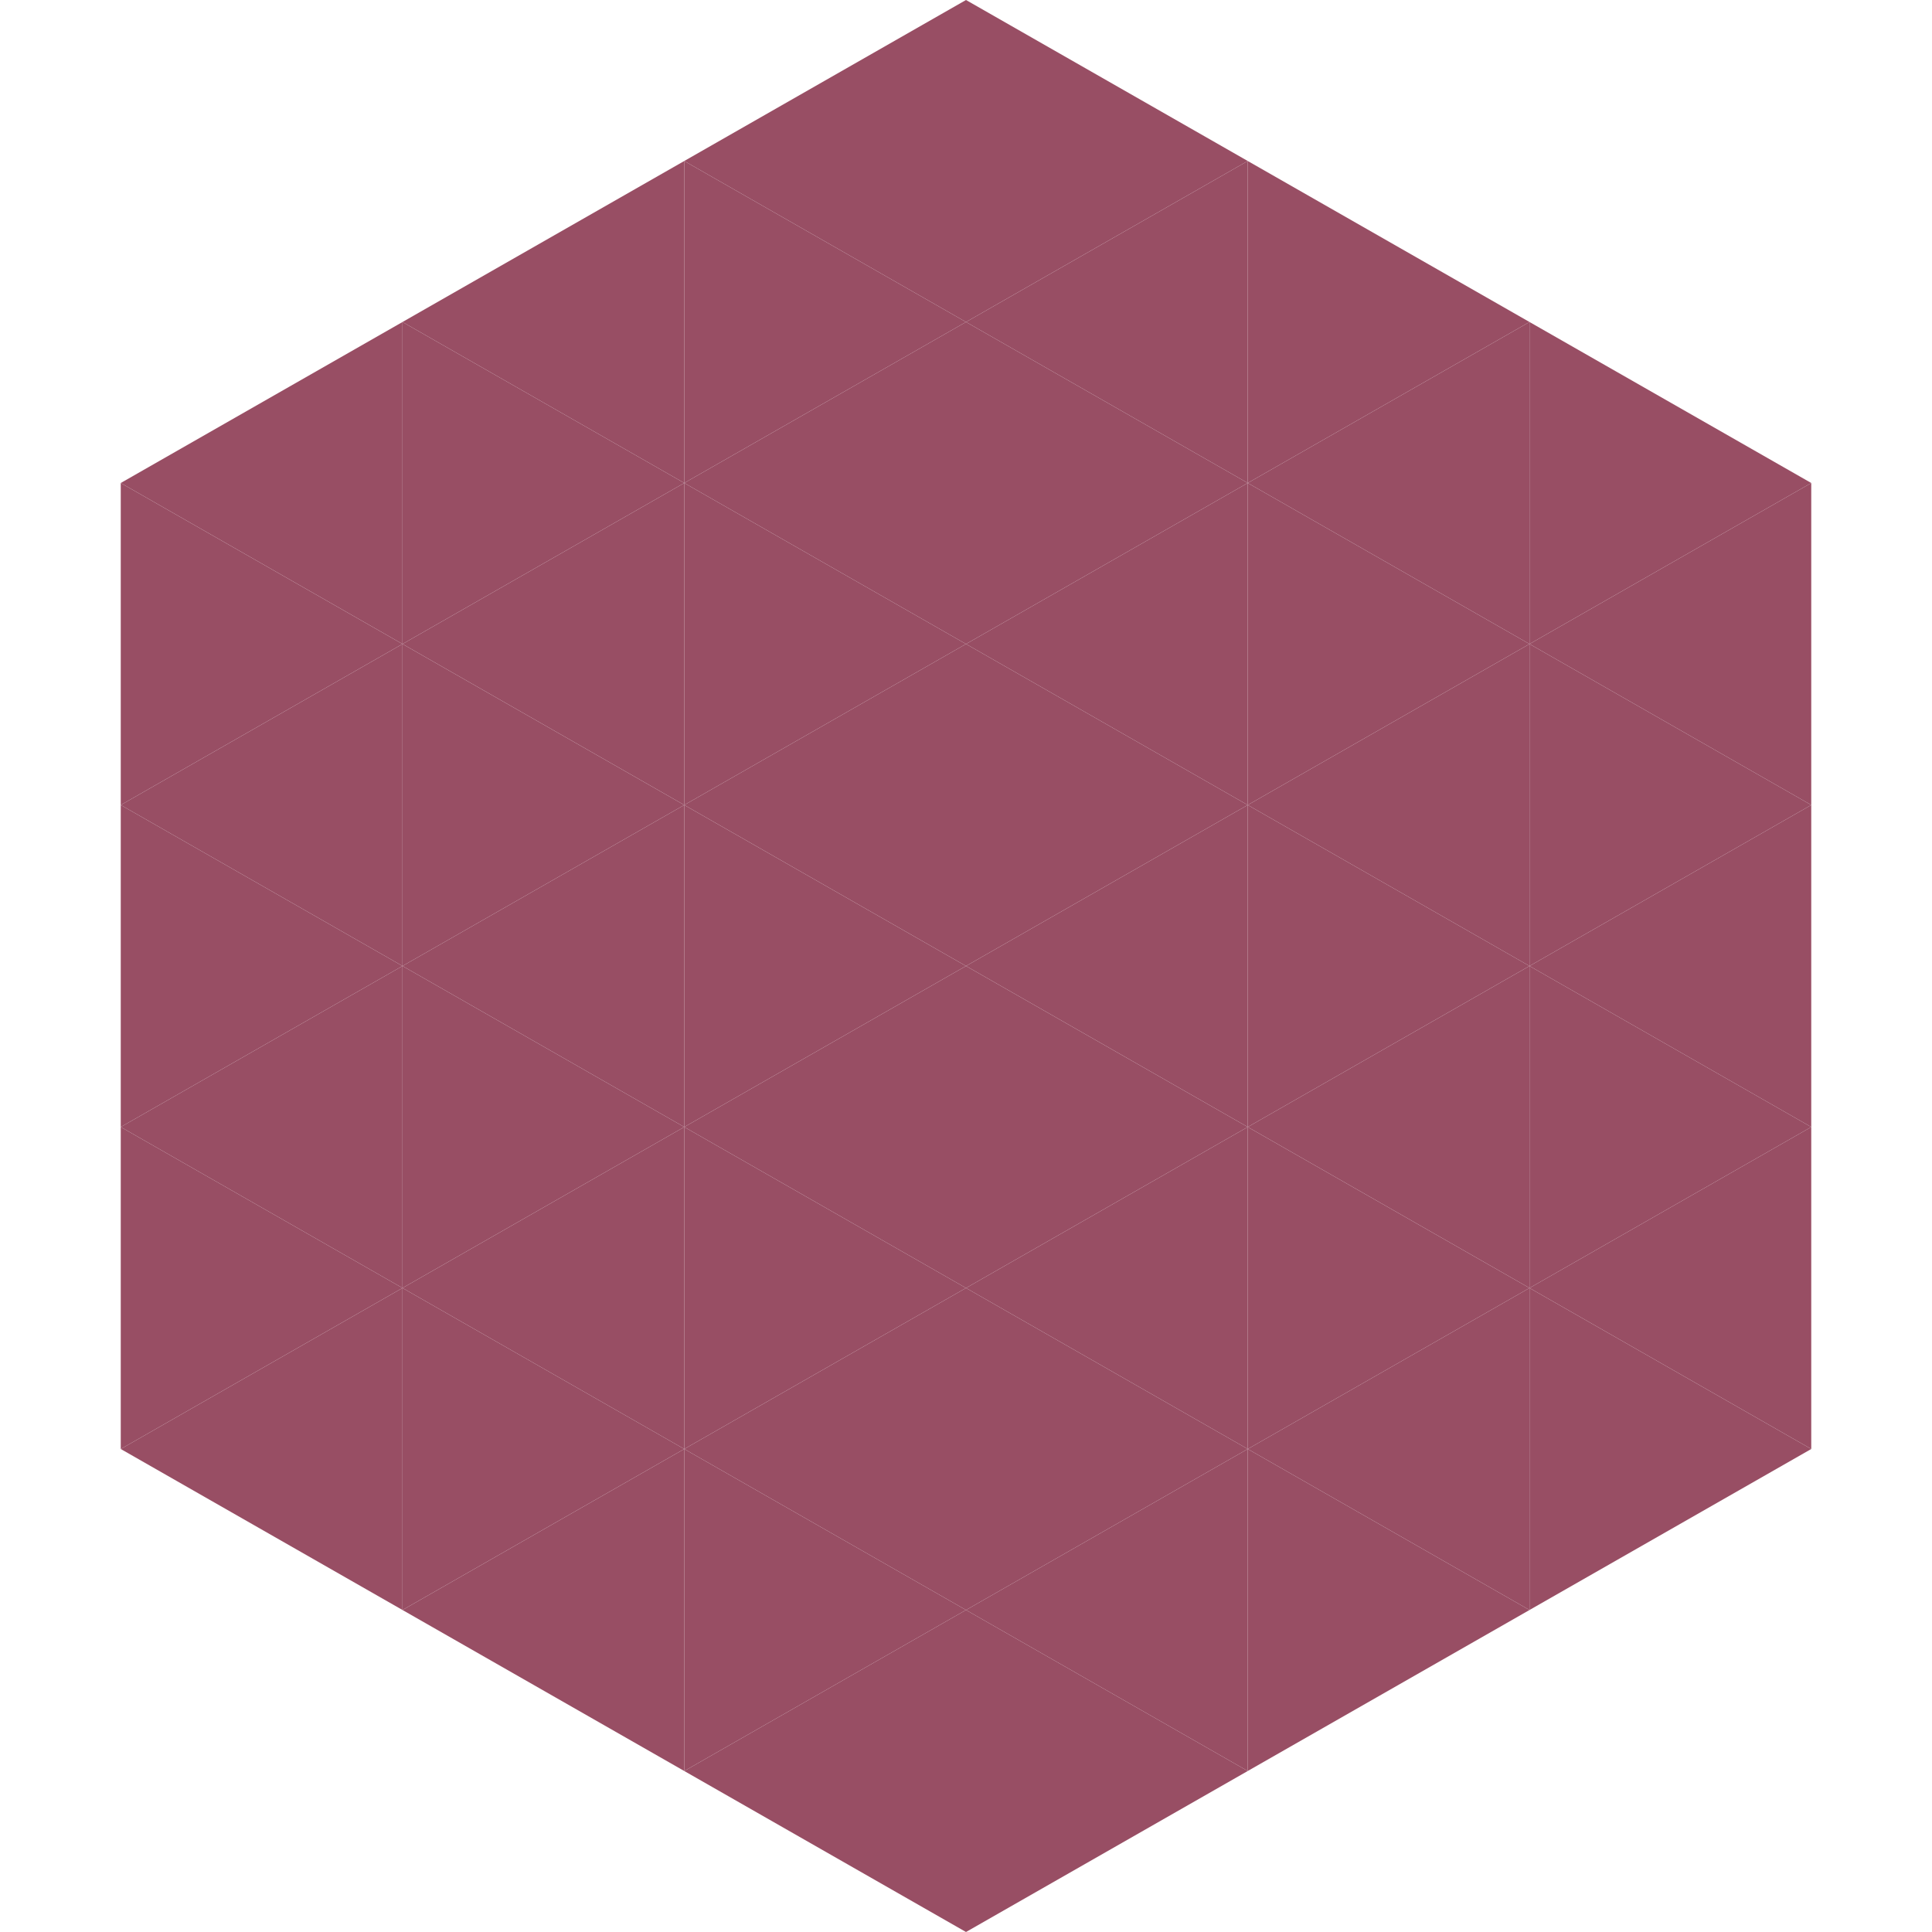 <?xml version="1.0"?>
<!-- Generated by SVGo -->
<svg width="240" height="240"
     xmlns="http://www.w3.org/2000/svg"
     xmlns:xlink="http://www.w3.org/1999/xlink">
<polygon points="50,40 15,60 50,80" style="fill:rgb(152,78,100)" />
<polygon points="190,40 225,60 190,80" style="fill:rgb(152,78,100)" />
<polygon points="15,60 50,80 15,100" style="fill:rgb(152,78,100)" />
<polygon points="225,60 190,80 225,100" style="fill:rgb(152,78,100)" />
<polygon points="50,80 15,100 50,120" style="fill:rgb(152,78,100)" />
<polygon points="190,80 225,100 190,120" style="fill:rgb(152,78,100)" />
<polygon points="15,100 50,120 15,140" style="fill:rgb(152,78,100)" />
<polygon points="225,100 190,120 225,140" style="fill:rgb(152,78,100)" />
<polygon points="50,120 15,140 50,160" style="fill:rgb(152,78,100)" />
<polygon points="190,120 225,140 190,160" style="fill:rgb(152,78,100)" />
<polygon points="15,140 50,160 15,180" style="fill:rgb(152,78,100)" />
<polygon points="225,140 190,160 225,180" style="fill:rgb(152,78,100)" />
<polygon points="50,160 15,180 50,200" style="fill:rgb(152,78,100)" />
<polygon points="190,160 225,180 190,200" style="fill:rgb(152,78,100)" />
<polygon points="15,180 50,200 15,220" style="fill:rgb(255,255,255); fill-opacity:0" />
<polygon points="225,180 190,200 225,220" style="fill:rgb(255,255,255); fill-opacity:0" />
<polygon points="50,0 85,20 50,40" style="fill:rgb(255,255,255); fill-opacity:0" />
<polygon points="190,0 155,20 190,40" style="fill:rgb(255,255,255); fill-opacity:0" />
<polygon points="85,20 50,40 85,60" style="fill:rgb(152,78,100)" />
<polygon points="155,20 190,40 155,60" style="fill:rgb(152,78,100)" />
<polygon points="50,40 85,60 50,80" style="fill:rgb(152,78,100)" />
<polygon points="190,40 155,60 190,80" style="fill:rgb(152,78,100)" />
<polygon points="85,60 50,80 85,100" style="fill:rgb(152,78,100)" />
<polygon points="155,60 190,80 155,100" style="fill:rgb(152,78,100)" />
<polygon points="50,80 85,100 50,120" style="fill:rgb(152,78,100)" />
<polygon points="190,80 155,100 190,120" style="fill:rgb(152,78,100)" />
<polygon points="85,100 50,120 85,140" style="fill:rgb(152,78,100)" />
<polygon points="155,100 190,120 155,140" style="fill:rgb(152,78,100)" />
<polygon points="50,120 85,140 50,160" style="fill:rgb(152,78,100)" />
<polygon points="190,120 155,140 190,160" style="fill:rgb(152,78,100)" />
<polygon points="85,140 50,160 85,180" style="fill:rgb(152,78,100)" />
<polygon points="155,140 190,160 155,180" style="fill:rgb(152,78,100)" />
<polygon points="50,160 85,180 50,200" style="fill:rgb(152,78,100)" />
<polygon points="190,160 155,180 190,200" style="fill:rgb(152,78,100)" />
<polygon points="85,180 50,200 85,220" style="fill:rgb(152,78,100)" />
<polygon points="155,180 190,200 155,220" style="fill:rgb(152,78,100)" />
<polygon points="120,0 85,20 120,40" style="fill:rgb(152,78,100)" />
<polygon points="120,0 155,20 120,40" style="fill:rgb(152,78,100)" />
<polygon points="85,20 120,40 85,60" style="fill:rgb(152,78,100)" />
<polygon points="155,20 120,40 155,60" style="fill:rgb(152,78,100)" />
<polygon points="120,40 85,60 120,80" style="fill:rgb(152,78,100)" />
<polygon points="120,40 155,60 120,80" style="fill:rgb(152,78,100)" />
<polygon points="85,60 120,80 85,100" style="fill:rgb(152,78,100)" />
<polygon points="155,60 120,80 155,100" style="fill:rgb(152,78,100)" />
<polygon points="120,80 85,100 120,120" style="fill:rgb(152,78,100)" />
<polygon points="120,80 155,100 120,120" style="fill:rgb(152,78,100)" />
<polygon points="85,100 120,120 85,140" style="fill:rgb(152,78,100)" />
<polygon points="155,100 120,120 155,140" style="fill:rgb(152,78,100)" />
<polygon points="120,120 85,140 120,160" style="fill:rgb(152,78,100)" />
<polygon points="120,120 155,140 120,160" style="fill:rgb(152,78,100)" />
<polygon points="85,140 120,160 85,180" style="fill:rgb(152,78,100)" />
<polygon points="155,140 120,160 155,180" style="fill:rgb(152,78,100)" />
<polygon points="120,160 85,180 120,200" style="fill:rgb(152,78,100)" />
<polygon points="120,160 155,180 120,200" style="fill:rgb(152,78,100)" />
<polygon points="85,180 120,200 85,220" style="fill:rgb(152,78,100)" />
<polygon points="155,180 120,200 155,220" style="fill:rgb(152,78,100)" />
<polygon points="120,200 85,220 120,240" style="fill:rgb(152,78,100)" />
<polygon points="120,200 155,220 120,240" style="fill:rgb(152,78,100)" />
<polygon points="85,220 120,240 85,260" style="fill:rgb(255,255,255); fill-opacity:0" />
<polygon points="155,220 120,240 155,260" style="fill:rgb(255,255,255); fill-opacity:0" />
</svg>
